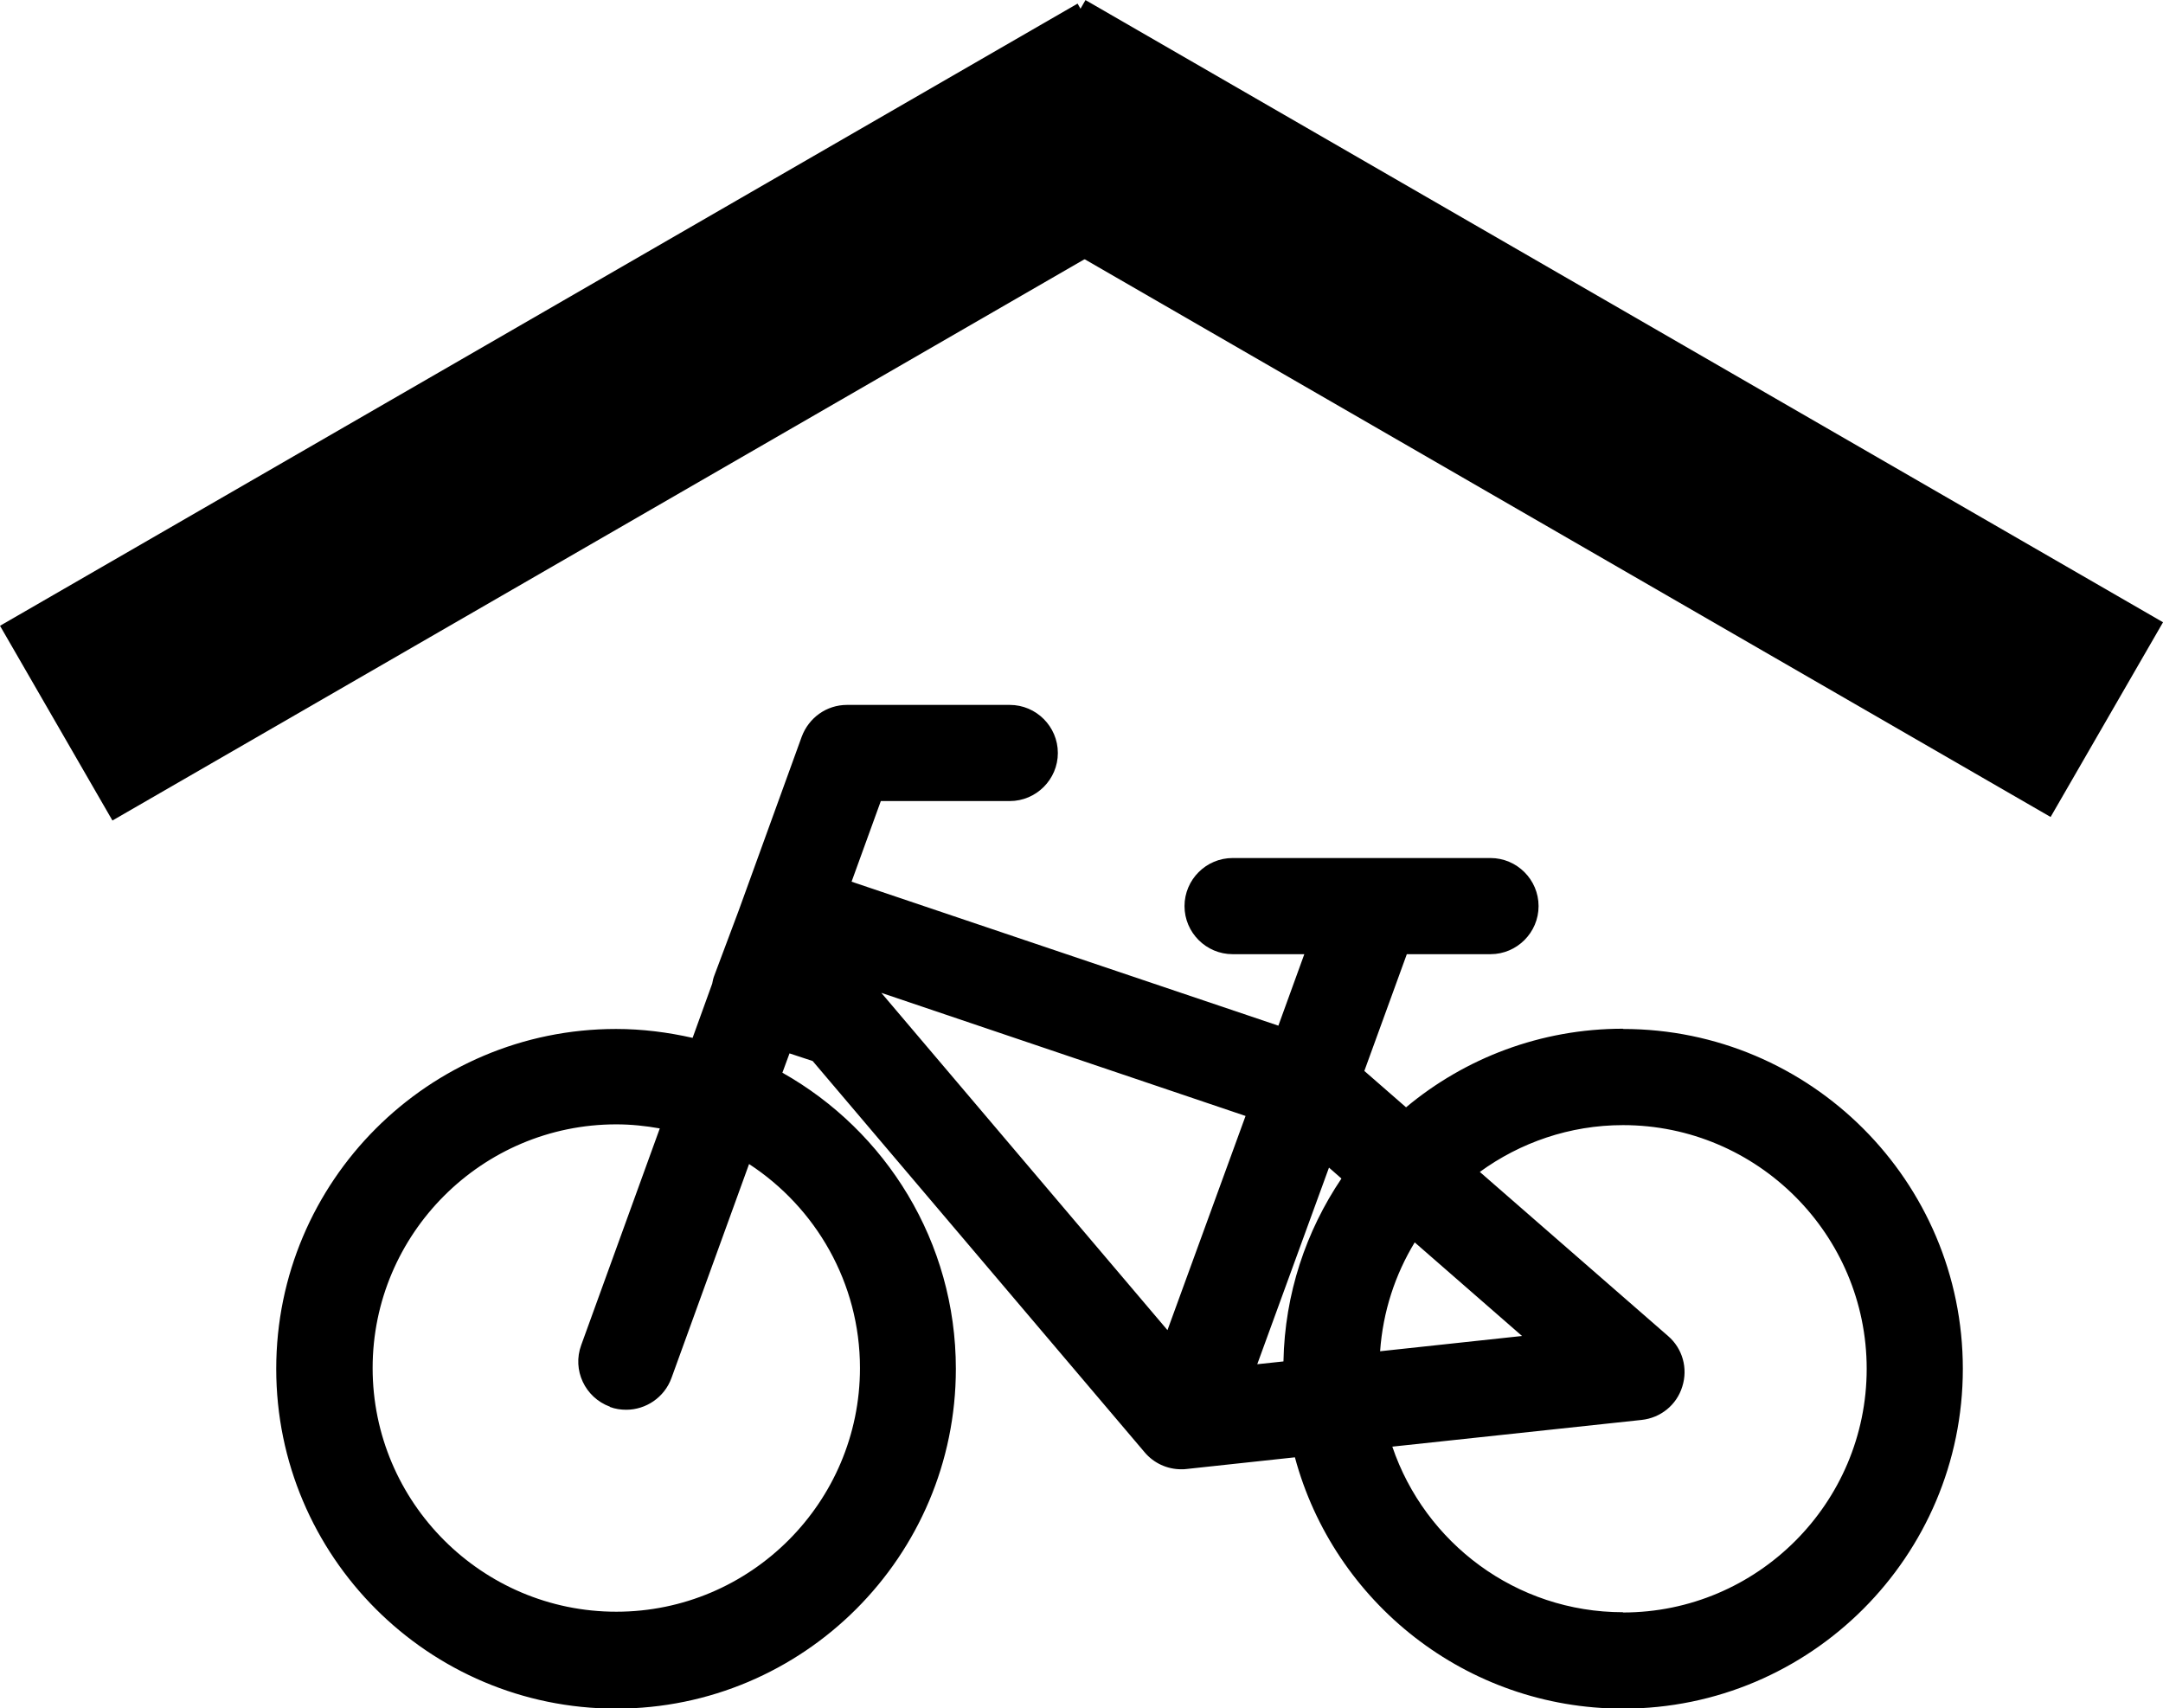 <?xml version="1.0" encoding="UTF-8"?>
<!DOCTYPE svg PUBLIC "-//W3C//DTD SVG 1.1//EN" "http://www.w3.org/Graphics/SVG/1.1/DTD/svg11.dtd">
<!-- Creator: CorelDRAW SE (OEM-Version) -->
<svg xmlns="http://www.w3.org/2000/svg" xml:space="preserve" width="13.38mm" height="10.566mm" version="1.1" style="shape-rendering:geometricPrecision; text-rendering:geometricPrecision; image-rendering:optimizeQuality; fill-rule:evenodd; clip-rule:evenodd"
viewBox="0 0 85.04 67.15"
 xmlns:xlink="http://www.w3.org/1999/xlink">
 <defs>
  <style type="text/css">
   <![CDATA[
    .str0 {stroke:black;stroke-width:1.27;stroke-miterlimit:22.926}
    .fil1 {fill:black}
    .fil0 {fill:#000000;fill-rule:nonzero}
   ]]>
  </style>
 </defs>
 <g id="Ebene_x0020_1">
  <path class="fil0" d="M48.97 43.87l-3.07 8.42 -11.25 -13.26 14.32 4.84zm3.77 2.46c-1.39,2.06 -2.23,4.53 -2.28,7.19l-1.03 0.11 2.82 -7.73 0.49 0.43zm2.88 2.51l4.22 3.68 -5.58 0.6c0.11,-1.56 0.59,-3.01 1.36,-4.28zm8.19 14.54c-4.21,0 -7.79,-2.73 -9.07,-6.51l9.8 -1.05c0.75,-0.08 1.38,-0.59 1.6,-1.31 0.23,-0.72 0.01,-1.5 -0.56,-1.99l-7.4 -6.45c1.58,-1.15 3.53,-1.84 5.63,-1.84 5.28,0 9.58,4.3 9.58,9.58 0,5.28 -4.3,9.58 -9.58,9.58zm-39.83 -8.07c0.21,0.08 0.43,0.11 0.64,0.11 0.77,0 1.5,-0.48 1.78,-1.25l3.05 -8.41c2.62,1.71 4.36,4.67 4.36,8.02 0,5.28 -4.3,9.58 -9.58,9.58 -5.28,0 -9.58,-4.3 -9.58,-9.58 0,-5.28 4.3,-9.58 9.58,-9.58 0.58,0 1.15,0.06 1.71,0.16l-3.09 8.52c-0.36,0.98 0.15,2.06 1.13,2.42zm39.83 -14.87c-3.24,0 -6.22,1.16 -8.53,3.09l-1.64 -1.43 1.67 -4.59 3.29 0c1.04,0 1.89,-0.85 1.89,-1.89 0,-1.04 -0.85,-1.89 -1.89,-1.89l-10.14 0c-1.04,0 -1.89,0.85 -1.89,1.89 0,1.04 0.85,1.89 1.89,1.89l2.82 0 -1.02 2.81 -16.78 -5.66 1.15 -3.17 5.07 0c1.04,0 1.89,-0.85 1.89,-1.89 0,-1.04 -0.85,-1.89 -1.89,-1.89l-6.4 0c-0.8,0 -1.5,0.5 -1.78,1.25l-2.48 6.84 -0.96 2.56c-0.04,0.1 -0.06,0.21 -0.08,0.31l-0.77 2.13c-0.97,-0.22 -1.98,-0.35 -3.01,-0.35 -7.37,0 -13.36,5.99 -13.36,13.36 0,7.37 5.99,13.36 13.36,13.36 7.37,0 13.36,-5.99 13.36,-13.36 0,-4.99 -2.75,-9.35 -6.82,-11.64l0.28 -0.76 0.91 0.3 13.05 15.38c0.36,0.43 0.89,0.67 1.44,0.67 0.07,0 0.14,-0 0.2,-0.01l4.27 -0.46c1.53,5.69 6.73,9.88 12.9,9.88 7.37,0 13.36,-5.99 13.36,-13.36 0,-7.37 -5.99,-13.36 -13.36,-13.36z"/>
  <rect class="fil1 str0" transform="matrix(0.866 -0.5 0.5 0.866 0.868 24.832)" width="47.65" height="7.57"/>
  <rect class="fil1 str0" transform="matrix(0.866 0.5 -0.5 0.866 42.909 0.868)" width="47.65" height="7.57"/>
 </g>
</svg>
